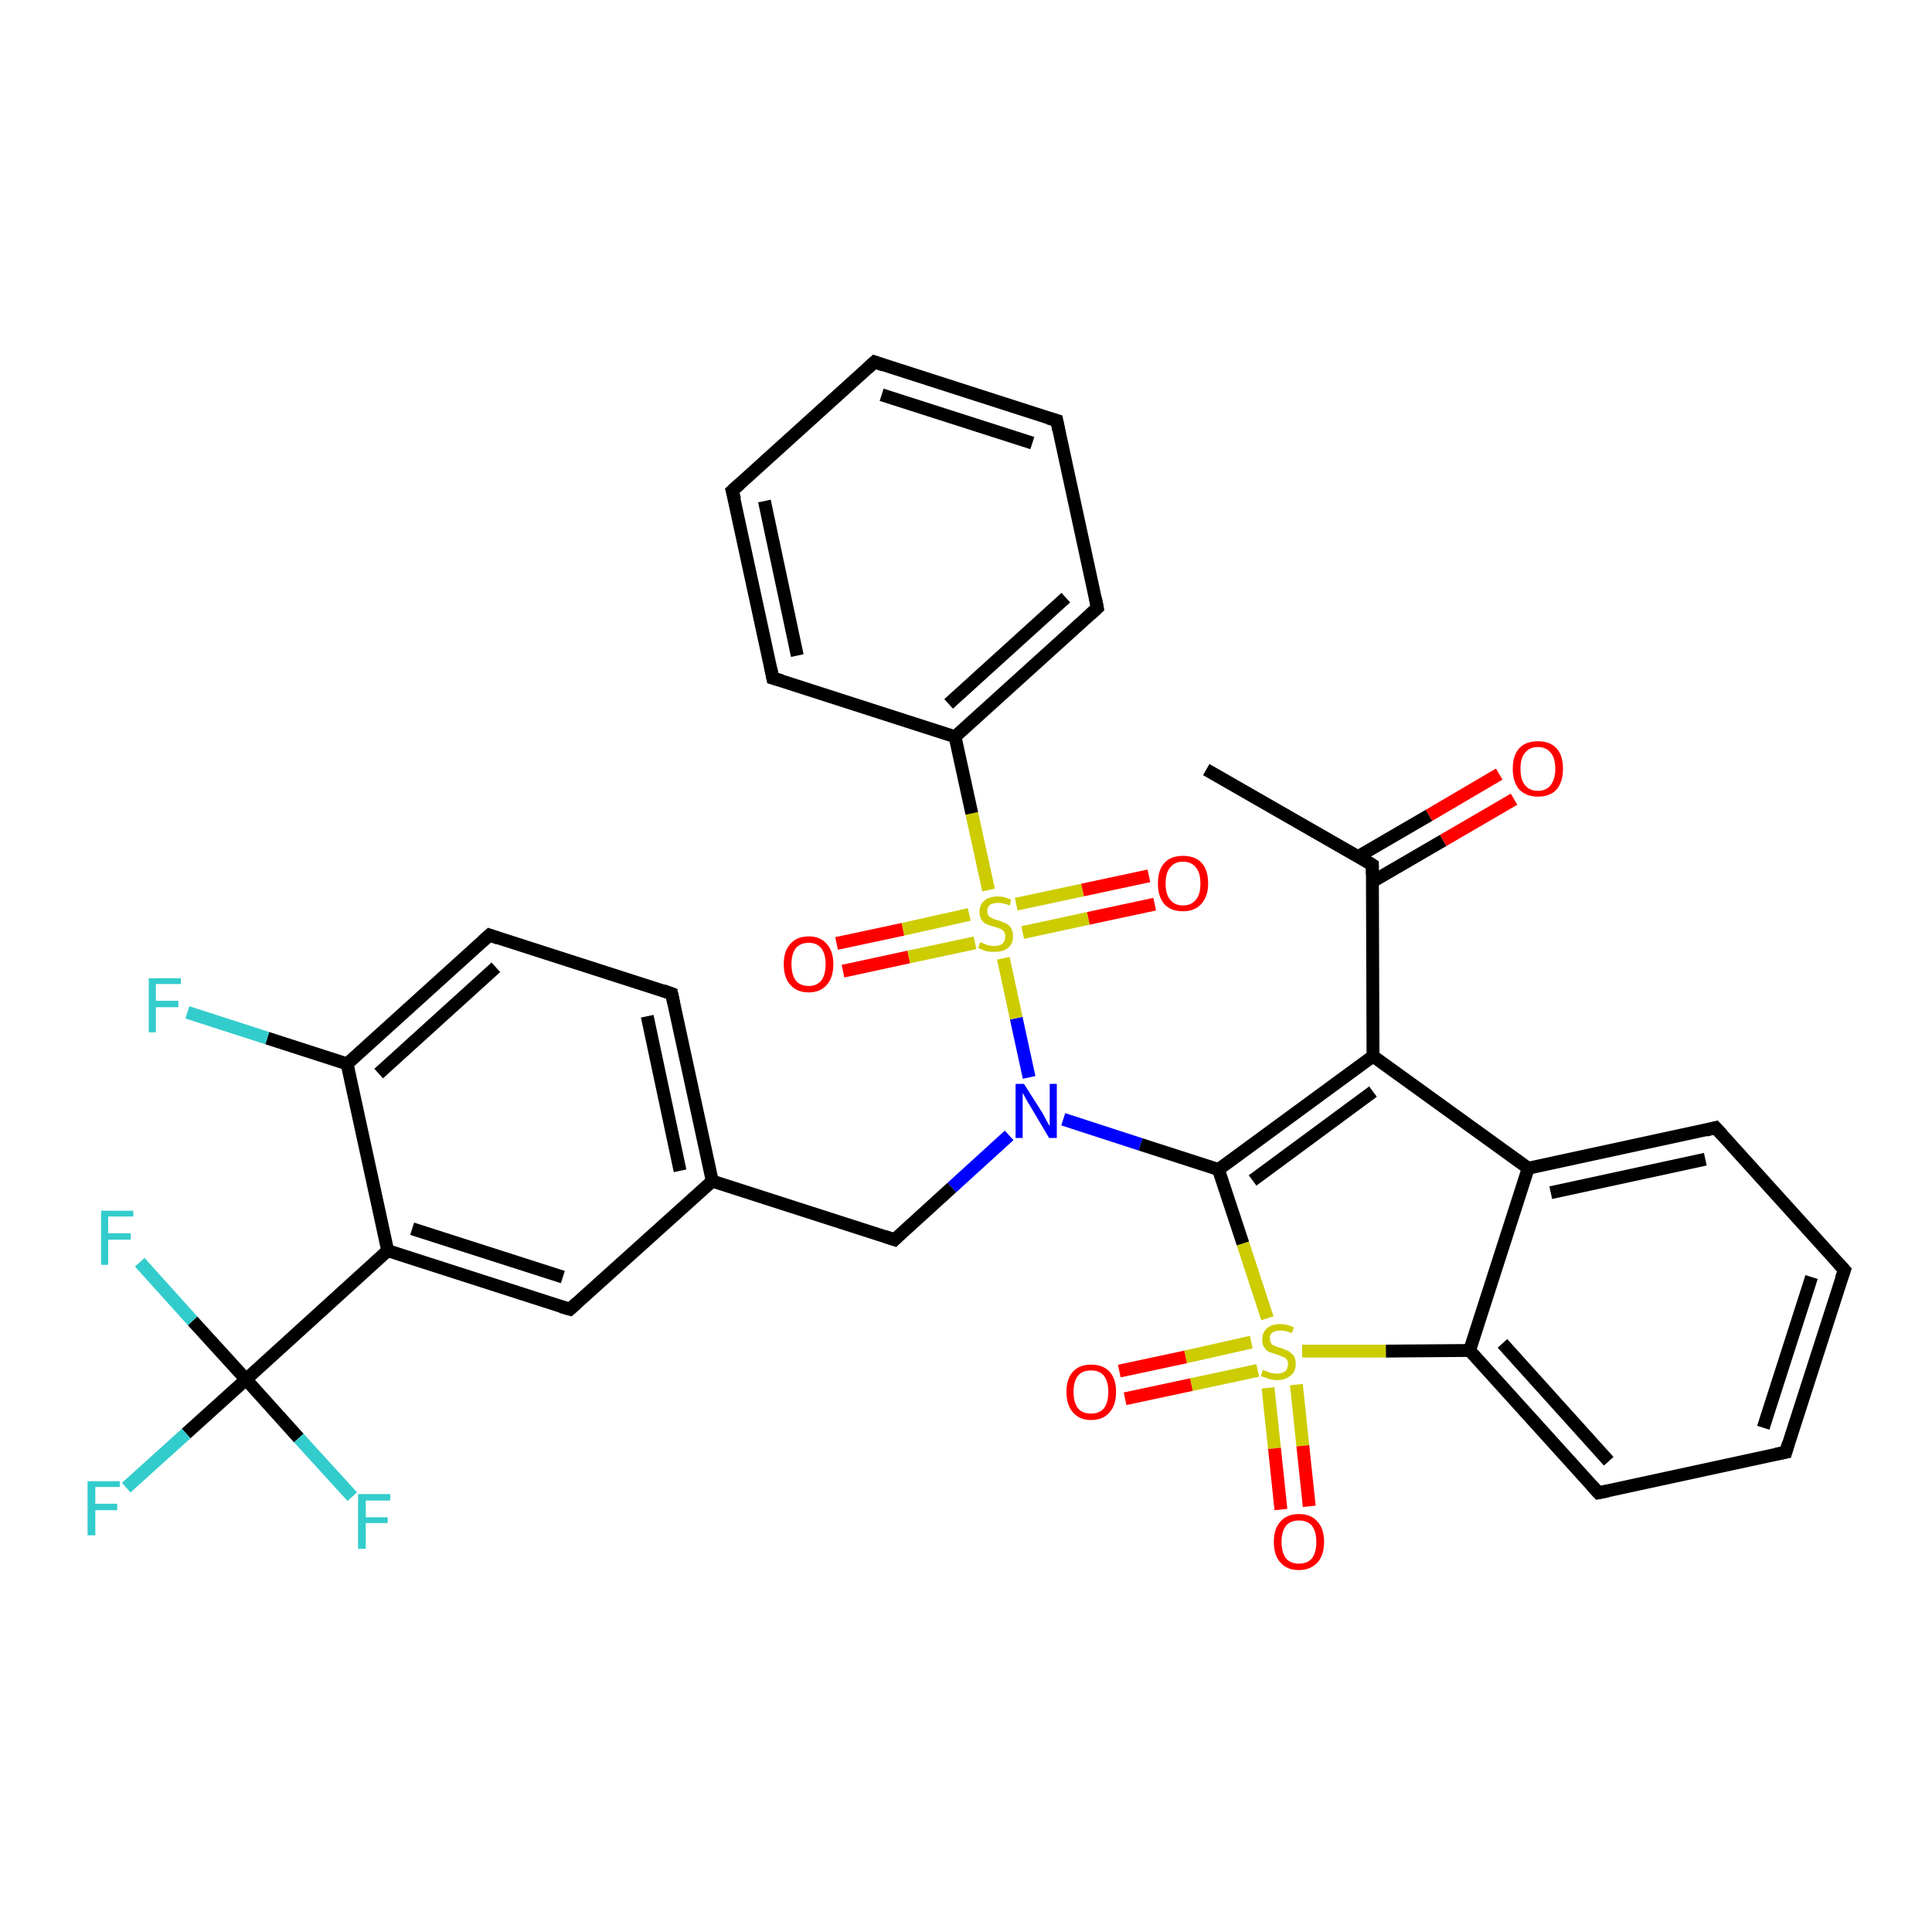 <?xml version='1.0' encoding='iso-8859-1'?>
<svg version='1.1' baseProfile='full'
              xmlns='http://www.w3.org/2000/svg'
                      xmlns:rdkit='http://www.rdkit.org/xml'
                      xmlns:xlink='http://www.w3.org/1999/xlink'
                  xml:space='preserve'
width='300px' height='300px' viewBox='0 0 300 300'>
<!-- END OF HEADER -->
<rect style='opacity:1.0;fill:#FFFFFF;stroke:none' width='300.0' height='300.0' x='0.0' y='0.0'> </rect>
<path class='bond-0 atom-0 atom-1' d='M 187.3,119.5 L 213.1,134.3' style='fill:none;fill-rule:evenodd;stroke:#000000;stroke-width:2.0px;stroke-linecap:butt;stroke-linejoin:miter;stroke-opacity:1' />
<path class='bond-1 atom-1 atom-2' d='M 213.1,136.9 L 224.1,130.5' style='fill:none;fill-rule:evenodd;stroke:#000000;stroke-width:2.0px;stroke-linecap:butt;stroke-linejoin:miter;stroke-opacity:1' />
<path class='bond-1 atom-1 atom-2' d='M 224.1,130.5 L 235.1,124.1' style='fill:none;fill-rule:evenodd;stroke:#FF0000;stroke-width:2.0px;stroke-linecap:butt;stroke-linejoin:miter;stroke-opacity:1' />
<path class='bond-1 atom-1 atom-2' d='M 210.9,133.0 L 221.9,126.6' style='fill:none;fill-rule:evenodd;stroke:#000000;stroke-width:2.0px;stroke-linecap:butt;stroke-linejoin:miter;stroke-opacity:1' />
<path class='bond-1 atom-1 atom-2' d='M 221.9,126.6 L 232.8,120.2' style='fill:none;fill-rule:evenodd;stroke:#FF0000;stroke-width:2.0px;stroke-linecap:butt;stroke-linejoin:miter;stroke-opacity:1' />
<path class='bond-2 atom-1 atom-3' d='M 213.1,134.3 L 213.2,164.0' style='fill:none;fill-rule:evenodd;stroke:#000000;stroke-width:2.0px;stroke-linecap:butt;stroke-linejoin:miter;stroke-opacity:1' />
<path class='bond-3 atom-3 atom-4' d='M 213.2,164.0 L 189.2,181.6' style='fill:none;fill-rule:evenodd;stroke:#000000;stroke-width:2.0px;stroke-linecap:butt;stroke-linejoin:miter;stroke-opacity:1' />
<path class='bond-3 atom-3 atom-4' d='M 213.2,169.5 L 194.5,183.3' style='fill:none;fill-rule:evenodd;stroke:#000000;stroke-width:2.0px;stroke-linecap:butt;stroke-linejoin:miter;stroke-opacity:1' />
<path class='bond-4 atom-4 atom-5' d='M 189.2,181.6 L 177.1,177.7' style='fill:none;fill-rule:evenodd;stroke:#000000;stroke-width:2.0px;stroke-linecap:butt;stroke-linejoin:miter;stroke-opacity:1' />
<path class='bond-4 atom-4 atom-5' d='M 177.1,177.7 L 165.1,173.8' style='fill:none;fill-rule:evenodd;stroke:#0000FF;stroke-width:2.0px;stroke-linecap:butt;stroke-linejoin:miter;stroke-opacity:1' />
<path class='bond-5 atom-5 atom-6' d='M 156.7,176.3 L 147.8,184.4' style='fill:none;fill-rule:evenodd;stroke:#0000FF;stroke-width:2.0px;stroke-linecap:butt;stroke-linejoin:miter;stroke-opacity:1' />
<path class='bond-5 atom-5 atom-6' d='M 147.8,184.4 L 138.9,192.5' style='fill:none;fill-rule:evenodd;stroke:#000000;stroke-width:2.0px;stroke-linecap:butt;stroke-linejoin:miter;stroke-opacity:1' />
<path class='bond-6 atom-6 atom-7' d='M 138.9,192.5 L 110.6,183.4' style='fill:none;fill-rule:evenodd;stroke:#000000;stroke-width:2.0px;stroke-linecap:butt;stroke-linejoin:miter;stroke-opacity:1' />
<path class='bond-7 atom-7 atom-8' d='M 110.6,183.4 L 104.3,154.3' style='fill:none;fill-rule:evenodd;stroke:#000000;stroke-width:2.0px;stroke-linecap:butt;stroke-linejoin:miter;stroke-opacity:1' />
<path class='bond-7 atom-7 atom-8' d='M 105.6,181.8 L 100.5,157.8' style='fill:none;fill-rule:evenodd;stroke:#000000;stroke-width:2.0px;stroke-linecap:butt;stroke-linejoin:miter;stroke-opacity:1' />
<path class='bond-8 atom-8 atom-9' d='M 104.3,154.3 L 76.0,145.2' style='fill:none;fill-rule:evenodd;stroke:#000000;stroke-width:2.0px;stroke-linecap:butt;stroke-linejoin:miter;stroke-opacity:1' />
<path class='bond-9 atom-9 atom-10' d='M 76.0,145.2 L 53.9,165.2' style='fill:none;fill-rule:evenodd;stroke:#000000;stroke-width:2.0px;stroke-linecap:butt;stroke-linejoin:miter;stroke-opacity:1' />
<path class='bond-9 atom-9 atom-10' d='M 77.0,150.2 L 58.8,166.7' style='fill:none;fill-rule:evenodd;stroke:#000000;stroke-width:2.0px;stroke-linecap:butt;stroke-linejoin:miter;stroke-opacity:1' />
<path class='bond-10 atom-10 atom-11' d='M 53.9,165.2 L 41.5,161.2' style='fill:none;fill-rule:evenodd;stroke:#000000;stroke-width:2.0px;stroke-linecap:butt;stroke-linejoin:miter;stroke-opacity:1' />
<path class='bond-10 atom-10 atom-11' d='M 41.5,161.2 L 29.1,157.2' style='fill:none;fill-rule:evenodd;stroke:#33CCCC;stroke-width:2.0px;stroke-linecap:butt;stroke-linejoin:miter;stroke-opacity:1' />
<path class='bond-11 atom-10 atom-12' d='M 53.9,165.2 L 60.2,194.2' style='fill:none;fill-rule:evenodd;stroke:#000000;stroke-width:2.0px;stroke-linecap:butt;stroke-linejoin:miter;stroke-opacity:1' />
<path class='bond-12 atom-12 atom-13' d='M 60.2,194.2 L 88.5,203.3' style='fill:none;fill-rule:evenodd;stroke:#000000;stroke-width:2.0px;stroke-linecap:butt;stroke-linejoin:miter;stroke-opacity:1' />
<path class='bond-12 atom-12 atom-13' d='M 64.0,190.8 L 87.4,198.3' style='fill:none;fill-rule:evenodd;stroke:#000000;stroke-width:2.0px;stroke-linecap:butt;stroke-linejoin:miter;stroke-opacity:1' />
<path class='bond-13 atom-12 atom-14' d='M 60.2,194.2 L 38.2,214.2' style='fill:none;fill-rule:evenodd;stroke:#000000;stroke-width:2.0px;stroke-linecap:butt;stroke-linejoin:miter;stroke-opacity:1' />
<path class='bond-14 atom-14 atom-15' d='M 38.2,214.2 L 28.9,222.6' style='fill:none;fill-rule:evenodd;stroke:#000000;stroke-width:2.0px;stroke-linecap:butt;stroke-linejoin:miter;stroke-opacity:1' />
<path class='bond-14 atom-14 atom-15' d='M 28.9,222.6 L 19.6,231.0' style='fill:none;fill-rule:evenodd;stroke:#33CCCC;stroke-width:2.0px;stroke-linecap:butt;stroke-linejoin:miter;stroke-opacity:1' />
<path class='bond-15 atom-14 atom-16' d='M 38.2,214.2 L 46.4,223.3' style='fill:none;fill-rule:evenodd;stroke:#000000;stroke-width:2.0px;stroke-linecap:butt;stroke-linejoin:miter;stroke-opacity:1' />
<path class='bond-15 atom-14 atom-16' d='M 46.4,223.3 L 54.7,232.4' style='fill:none;fill-rule:evenodd;stroke:#33CCCC;stroke-width:2.0px;stroke-linecap:butt;stroke-linejoin:miter;stroke-opacity:1' />
<path class='bond-16 atom-14 atom-17' d='M 38.2,214.2 L 29.9,205.1' style='fill:none;fill-rule:evenodd;stroke:#000000;stroke-width:2.0px;stroke-linecap:butt;stroke-linejoin:miter;stroke-opacity:1' />
<path class='bond-16 atom-14 atom-17' d='M 29.9,205.1 L 21.7,196.0' style='fill:none;fill-rule:evenodd;stroke:#33CCCC;stroke-width:2.0px;stroke-linecap:butt;stroke-linejoin:miter;stroke-opacity:1' />
<path class='bond-17 atom-5 atom-18' d='M 159.8,167.3 L 157.8,158.1' style='fill:none;fill-rule:evenodd;stroke:#0000FF;stroke-width:2.0px;stroke-linecap:butt;stroke-linejoin:miter;stroke-opacity:1' />
<path class='bond-17 atom-5 atom-18' d='M 157.8,158.1 L 155.8,148.8' style='fill:none;fill-rule:evenodd;stroke:#CCCC00;stroke-width:2.0px;stroke-linecap:butt;stroke-linejoin:miter;stroke-opacity:1' />
<path class='bond-18 atom-18 atom-19' d='M 158.8,144.8 L 169.0,142.6' style='fill:none;fill-rule:evenodd;stroke:#CCCC00;stroke-width:2.0px;stroke-linecap:butt;stroke-linejoin:miter;stroke-opacity:1' />
<path class='bond-18 atom-18 atom-19' d='M 169.0,142.6 L 179.3,140.4' style='fill:none;fill-rule:evenodd;stroke:#FF0000;stroke-width:2.0px;stroke-linecap:butt;stroke-linejoin:miter;stroke-opacity:1' />
<path class='bond-18 atom-18 atom-19' d='M 157.8,140.4 L 168.1,138.2' style='fill:none;fill-rule:evenodd;stroke:#CCCC00;stroke-width:2.0px;stroke-linecap:butt;stroke-linejoin:miter;stroke-opacity:1' />
<path class='bond-18 atom-18 atom-19' d='M 168.1,138.2 L 178.4,136.0' style='fill:none;fill-rule:evenodd;stroke:#FF0000;stroke-width:2.0px;stroke-linecap:butt;stroke-linejoin:miter;stroke-opacity:1' />
<path class='bond-19 atom-18 atom-20' d='M 150.5,142.0 L 140.2,144.3' style='fill:none;fill-rule:evenodd;stroke:#CCCC00;stroke-width:2.0px;stroke-linecap:butt;stroke-linejoin:miter;stroke-opacity:1' />
<path class='bond-19 atom-18 atom-20' d='M 140.2,144.3 L 129.9,146.5' style='fill:none;fill-rule:evenodd;stroke:#FF0000;stroke-width:2.0px;stroke-linecap:butt;stroke-linejoin:miter;stroke-opacity:1' />
<path class='bond-19 atom-18 atom-20' d='M 151.4,146.4 L 141.1,148.6' style='fill:none;fill-rule:evenodd;stroke:#CCCC00;stroke-width:2.0px;stroke-linecap:butt;stroke-linejoin:miter;stroke-opacity:1' />
<path class='bond-19 atom-18 atom-20' d='M 141.1,148.6 L 130.9,150.8' style='fill:none;fill-rule:evenodd;stroke:#FF0000;stroke-width:2.0px;stroke-linecap:butt;stroke-linejoin:miter;stroke-opacity:1' />
<path class='bond-20 atom-18 atom-21' d='M 153.5,138.2 L 150.9,126.3' style='fill:none;fill-rule:evenodd;stroke:#CCCC00;stroke-width:2.0px;stroke-linecap:butt;stroke-linejoin:miter;stroke-opacity:1' />
<path class='bond-20 atom-18 atom-21' d='M 150.9,126.3 L 148.3,114.4' style='fill:none;fill-rule:evenodd;stroke:#000000;stroke-width:2.0px;stroke-linecap:butt;stroke-linejoin:miter;stroke-opacity:1' />
<path class='bond-21 atom-21 atom-22' d='M 148.3,114.4 L 170.4,94.4' style='fill:none;fill-rule:evenodd;stroke:#000000;stroke-width:2.0px;stroke-linecap:butt;stroke-linejoin:miter;stroke-opacity:1' />
<path class='bond-21 atom-21 atom-22' d='M 147.3,109.3 L 165.5,92.8' style='fill:none;fill-rule:evenodd;stroke:#000000;stroke-width:2.0px;stroke-linecap:butt;stroke-linejoin:miter;stroke-opacity:1' />
<path class='bond-22 atom-22 atom-23' d='M 170.4,94.4 L 164.1,65.3' style='fill:none;fill-rule:evenodd;stroke:#000000;stroke-width:2.0px;stroke-linecap:butt;stroke-linejoin:miter;stroke-opacity:1' />
<path class='bond-23 atom-23 atom-24' d='M 164.1,65.3 L 135.8,56.2' style='fill:none;fill-rule:evenodd;stroke:#000000;stroke-width:2.0px;stroke-linecap:butt;stroke-linejoin:miter;stroke-opacity:1' />
<path class='bond-23 atom-23 atom-24' d='M 160.3,68.8 L 136.9,61.3' style='fill:none;fill-rule:evenodd;stroke:#000000;stroke-width:2.0px;stroke-linecap:butt;stroke-linejoin:miter;stroke-opacity:1' />
<path class='bond-24 atom-24 atom-25' d='M 135.8,56.2 L 113.7,76.2' style='fill:none;fill-rule:evenodd;stroke:#000000;stroke-width:2.0px;stroke-linecap:butt;stroke-linejoin:miter;stroke-opacity:1' />
<path class='bond-25 atom-25 atom-26' d='M 113.7,76.2 L 120.0,105.3' style='fill:none;fill-rule:evenodd;stroke:#000000;stroke-width:2.0px;stroke-linecap:butt;stroke-linejoin:miter;stroke-opacity:1' />
<path class='bond-25 atom-25 atom-26' d='M 118.7,77.8 L 123.8,101.8' style='fill:none;fill-rule:evenodd;stroke:#000000;stroke-width:2.0px;stroke-linecap:butt;stroke-linejoin:miter;stroke-opacity:1' />
<path class='bond-26 atom-4 atom-27' d='M 189.2,181.6 L 193.0,193.1' style='fill:none;fill-rule:evenodd;stroke:#000000;stroke-width:2.0px;stroke-linecap:butt;stroke-linejoin:miter;stroke-opacity:1' />
<path class='bond-26 atom-4 atom-27' d='M 193.0,193.1 L 196.8,204.7' style='fill:none;fill-rule:evenodd;stroke:#CCCC00;stroke-width:2.0px;stroke-linecap:butt;stroke-linejoin:miter;stroke-opacity:1' />
<path class='bond-27 atom-27 atom-28' d='M 196.9,215.5 L 197.9,224.9' style='fill:none;fill-rule:evenodd;stroke:#CCCC00;stroke-width:2.0px;stroke-linecap:butt;stroke-linejoin:miter;stroke-opacity:1' />
<path class='bond-27 atom-27 atom-28' d='M 197.9,224.9 L 198.9,234.4' style='fill:none;fill-rule:evenodd;stroke:#FF0000;stroke-width:2.0px;stroke-linecap:butt;stroke-linejoin:miter;stroke-opacity:1' />
<path class='bond-27 atom-27 atom-28' d='M 201.3,215.0 L 202.3,224.5' style='fill:none;fill-rule:evenodd;stroke:#CCCC00;stroke-width:2.0px;stroke-linecap:butt;stroke-linejoin:miter;stroke-opacity:1' />
<path class='bond-27 atom-27 atom-28' d='M 202.3,224.5 L 203.3,233.9' style='fill:none;fill-rule:evenodd;stroke:#FF0000;stroke-width:2.0px;stroke-linecap:butt;stroke-linejoin:miter;stroke-opacity:1' />
<path class='bond-28 atom-27 atom-29' d='M 194.3,208.4 L 184.1,210.7' style='fill:none;fill-rule:evenodd;stroke:#CCCC00;stroke-width:2.0px;stroke-linecap:butt;stroke-linejoin:miter;stroke-opacity:1' />
<path class='bond-28 atom-27 atom-29' d='M 184.1,210.7 L 173.8,212.9' style='fill:none;fill-rule:evenodd;stroke:#FF0000;stroke-width:2.0px;stroke-linecap:butt;stroke-linejoin:miter;stroke-opacity:1' />
<path class='bond-28 atom-27 atom-29' d='M 195.3,212.8 L 185.0,215.0' style='fill:none;fill-rule:evenodd;stroke:#CCCC00;stroke-width:2.0px;stroke-linecap:butt;stroke-linejoin:miter;stroke-opacity:1' />
<path class='bond-28 atom-27 atom-29' d='M 185.0,215.0 L 174.7,217.2' style='fill:none;fill-rule:evenodd;stroke:#FF0000;stroke-width:2.0px;stroke-linecap:butt;stroke-linejoin:miter;stroke-opacity:1' />
<path class='bond-29 atom-27 atom-30' d='M 202.2,209.8 L 215.2,209.8' style='fill:none;fill-rule:evenodd;stroke:#CCCC00;stroke-width:2.0px;stroke-linecap:butt;stroke-linejoin:miter;stroke-opacity:1' />
<path class='bond-29 atom-27 atom-30' d='M 215.2,209.8 L 228.2,209.7' style='fill:none;fill-rule:evenodd;stroke:#000000;stroke-width:2.0px;stroke-linecap:butt;stroke-linejoin:miter;stroke-opacity:1' />
<path class='bond-30 atom-30 atom-31' d='M 228.2,209.7 L 248.2,231.8' style='fill:none;fill-rule:evenodd;stroke:#000000;stroke-width:2.0px;stroke-linecap:butt;stroke-linejoin:miter;stroke-opacity:1' />
<path class='bond-30 atom-30 atom-31' d='M 233.3,208.6 L 249.8,226.9' style='fill:none;fill-rule:evenodd;stroke:#000000;stroke-width:2.0px;stroke-linecap:butt;stroke-linejoin:miter;stroke-opacity:1' />
<path class='bond-31 atom-31 atom-32' d='M 248.2,231.8 L 277.3,225.5' style='fill:none;fill-rule:evenodd;stroke:#000000;stroke-width:2.0px;stroke-linecap:butt;stroke-linejoin:miter;stroke-opacity:1' />
<path class='bond-32 atom-32 atom-33' d='M 277.3,225.5 L 286.4,197.2' style='fill:none;fill-rule:evenodd;stroke:#000000;stroke-width:2.0px;stroke-linecap:butt;stroke-linejoin:miter;stroke-opacity:1' />
<path class='bond-32 atom-32 atom-33' d='M 273.8,221.7 L 281.3,198.3' style='fill:none;fill-rule:evenodd;stroke:#000000;stroke-width:2.0px;stroke-linecap:butt;stroke-linejoin:miter;stroke-opacity:1' />
<path class='bond-33 atom-33 atom-34' d='M 286.4,197.2 L 266.4,175.1' style='fill:none;fill-rule:evenodd;stroke:#000000;stroke-width:2.0px;stroke-linecap:butt;stroke-linejoin:miter;stroke-opacity:1' />
<path class='bond-34 atom-34 atom-35' d='M 266.4,175.1 L 237.3,181.4' style='fill:none;fill-rule:evenodd;stroke:#000000;stroke-width:2.0px;stroke-linecap:butt;stroke-linejoin:miter;stroke-opacity:1' />
<path class='bond-34 atom-34 atom-35' d='M 264.8,180.0 L 240.8,185.2' style='fill:none;fill-rule:evenodd;stroke:#000000;stroke-width:2.0px;stroke-linecap:butt;stroke-linejoin:miter;stroke-opacity:1' />
<path class='bond-35 atom-35 atom-3' d='M 237.3,181.4 L 213.2,164.0' style='fill:none;fill-rule:evenodd;stroke:#000000;stroke-width:2.0px;stroke-linecap:butt;stroke-linejoin:miter;stroke-opacity:1' />
<path class='bond-36 atom-13 atom-7' d='M 88.5,203.3 L 110.6,183.4' style='fill:none;fill-rule:evenodd;stroke:#000000;stroke-width:2.0px;stroke-linecap:butt;stroke-linejoin:miter;stroke-opacity:1' />
<path class='bond-37 atom-26 atom-21' d='M 120.0,105.3 L 148.3,114.4' style='fill:none;fill-rule:evenodd;stroke:#000000;stroke-width:2.0px;stroke-linecap:butt;stroke-linejoin:miter;stroke-opacity:1' />
<path class='bond-38 atom-35 atom-30' d='M 237.3,181.4 L 228.2,209.7' style='fill:none;fill-rule:evenodd;stroke:#000000;stroke-width:2.0px;stroke-linecap:butt;stroke-linejoin:miter;stroke-opacity:1' />
<path d='M 211.8,133.5 L 213.1,134.3 L 213.1,135.8' style='fill:none;stroke:#000000;stroke-width:2.0px;stroke-linecap:butt;stroke-linejoin:miter;stroke-opacity:1;' />
<path d='M 139.3,192.1 L 138.9,192.5 L 137.4,192.0' style='fill:none;stroke:#000000;stroke-width:2.0px;stroke-linecap:butt;stroke-linejoin:miter;stroke-opacity:1;' />
<path d='M 104.6,155.7 L 104.3,154.3 L 102.9,153.8' style='fill:none;stroke:#000000;stroke-width:2.0px;stroke-linecap:butt;stroke-linejoin:miter;stroke-opacity:1;' />
<path d='M 77.4,145.7 L 76.0,145.2 L 74.9,146.2' style='fill:none;stroke:#000000;stroke-width:2.0px;stroke-linecap:butt;stroke-linejoin:miter;stroke-opacity:1;' />
<path d='M 87.1,202.9 L 88.5,203.3 L 89.6,202.3' style='fill:none;stroke:#000000;stroke-width:2.0px;stroke-linecap:butt;stroke-linejoin:miter;stroke-opacity:1;' />
<path d='M 169.3,95.4 L 170.4,94.4 L 170.1,92.9' style='fill:none;stroke:#000000;stroke-width:2.0px;stroke-linecap:butt;stroke-linejoin:miter;stroke-opacity:1;' />
<path d='M 164.4,66.8 L 164.1,65.3 L 162.7,64.9' style='fill:none;stroke:#000000;stroke-width:2.0px;stroke-linecap:butt;stroke-linejoin:miter;stroke-opacity:1;' />
<path d='M 137.2,56.7 L 135.8,56.2 L 134.7,57.2' style='fill:none;stroke:#000000;stroke-width:2.0px;stroke-linecap:butt;stroke-linejoin:miter;stroke-opacity:1;' />
<path d='M 114.8,75.2 L 113.7,76.2 L 114.1,77.6' style='fill:none;stroke:#000000;stroke-width:2.0px;stroke-linecap:butt;stroke-linejoin:miter;stroke-opacity:1;' />
<path d='M 119.7,103.8 L 120.0,105.3 L 121.4,105.7' style='fill:none;stroke:#000000;stroke-width:2.0px;stroke-linecap:butt;stroke-linejoin:miter;stroke-opacity:1;' />
<path d='M 247.2,230.7 L 248.2,231.8 L 249.7,231.5' style='fill:none;stroke:#000000;stroke-width:2.0px;stroke-linecap:butt;stroke-linejoin:miter;stroke-opacity:1;' />
<path d='M 275.8,225.8 L 277.3,225.5 L 277.7,224.1' style='fill:none;stroke:#000000;stroke-width:2.0px;stroke-linecap:butt;stroke-linejoin:miter;stroke-opacity:1;' />
<path d='M 285.9,198.6 L 286.4,197.2 L 285.4,196.1' style='fill:none;stroke:#000000;stroke-width:2.0px;stroke-linecap:butt;stroke-linejoin:miter;stroke-opacity:1;' />
<path d='M 267.4,176.2 L 266.4,175.1 L 264.9,175.5' style='fill:none;stroke:#000000;stroke-width:2.0px;stroke-linecap:butt;stroke-linejoin:miter;stroke-opacity:1;' />
<path class='atom-2' d='M 234.9 119.4
Q 234.9 117.3, 235.9 116.2
Q 236.9 115.1, 238.8 115.1
Q 240.7 115.1, 241.7 116.2
Q 242.7 117.3, 242.7 119.4
Q 242.7 121.4, 241.7 122.6
Q 240.7 123.7, 238.8 123.7
Q 237.0 123.7, 235.9 122.6
Q 234.9 121.4, 234.9 119.4
M 238.8 122.8
Q 240.1 122.8, 240.8 121.9
Q 241.5 121.0, 241.5 119.4
Q 241.5 117.7, 240.8 116.9
Q 240.1 116.0, 238.8 116.0
Q 237.5 116.0, 236.8 116.9
Q 236.1 117.7, 236.1 119.4
Q 236.1 121.1, 236.8 121.9
Q 237.5 122.8, 238.8 122.8
' fill='#FF0000'/>
<path class='atom-5' d='M 159.0 168.3
L 161.8 172.7
Q 162.1 173.2, 162.5 174.0
Q 162.9 174.8, 163.0 174.8
L 163.0 168.3
L 164.1 168.3
L 164.1 176.7
L 162.9 176.7
L 160.0 171.8
Q 159.6 171.2, 159.3 170.6
Q 158.9 169.9, 158.8 169.7
L 158.8 176.7
L 157.7 176.7
L 157.7 168.3
L 159.0 168.3
' fill='#0000FF'/>
<path class='atom-11' d='M 23.1 151.9
L 28.1 151.9
L 28.1 152.8
L 24.2 152.8
L 24.2 155.4
L 27.7 155.4
L 27.7 156.4
L 24.2 156.4
L 24.2 160.3
L 23.1 160.3
L 23.1 151.9
' fill='#33CCCC'/>
<path class='atom-15' d='M 13.6 230.0
L 18.6 230.0
L 18.6 230.9
L 14.8 230.9
L 14.8 233.5
L 18.2 233.5
L 18.2 234.5
L 14.8 234.5
L 14.8 238.4
L 13.6 238.4
L 13.6 230.0
' fill='#33CCCC'/>
<path class='atom-16' d='M 55.6 232.0
L 60.6 232.0
L 60.6 233.0
L 56.8 233.0
L 56.8 235.6
L 60.2 235.6
L 60.2 236.5
L 56.8 236.5
L 56.8 240.5
L 55.6 240.5
L 55.6 232.0
' fill='#33CCCC'/>
<path class='atom-17' d='M 15.7 188.0
L 20.7 188.0
L 20.7 188.9
L 16.8 188.9
L 16.8 191.5
L 20.3 191.5
L 20.3 192.5
L 16.8 192.5
L 16.8 196.4
L 15.7 196.4
L 15.7 188.0
' fill='#33CCCC'/>
<path class='atom-18' d='M 152.2 146.3
Q 152.3 146.3, 152.7 146.5
Q 153.1 146.7, 153.5 146.8
Q 154.0 146.9, 154.4 146.9
Q 155.2 146.9, 155.7 146.5
Q 156.1 146.1, 156.1 145.4
Q 156.1 145.0, 155.9 144.7
Q 155.7 144.4, 155.3 144.2
Q 155.0 144.1, 154.4 143.9
Q 153.6 143.7, 153.2 143.5
Q 152.7 143.3, 152.4 142.8
Q 152.1 142.3, 152.1 141.6
Q 152.1 140.5, 152.8 139.9
Q 153.5 139.2, 155.0 139.2
Q 155.9 139.2, 157.0 139.7
L 156.8 140.6
Q 155.8 140.2, 155.0 140.2
Q 154.2 140.2, 153.7 140.5
Q 153.3 140.9, 153.3 141.4
Q 153.3 141.9, 153.5 142.2
Q 153.7 142.4, 154.1 142.6
Q 154.4 142.8, 155.0 142.9
Q 155.8 143.2, 156.2 143.4
Q 156.7 143.6, 157.0 144.1
Q 157.3 144.6, 157.3 145.4
Q 157.3 146.6, 156.5 147.2
Q 155.8 147.8, 154.5 147.8
Q 153.7 147.8, 153.1 147.7
Q 152.6 147.5, 151.9 147.2
L 152.2 146.3
' fill='#CCCC00'/>
<path class='atom-19' d='M 179.8 137.2
Q 179.8 135.1, 180.8 134.0
Q 181.8 132.9, 183.7 132.9
Q 185.6 132.9, 186.6 134.0
Q 187.6 135.1, 187.6 137.2
Q 187.6 139.2, 186.5 140.4
Q 185.5 141.5, 183.7 141.5
Q 181.8 141.5, 180.8 140.4
Q 179.8 139.2, 179.8 137.2
M 183.7 140.6
Q 185.0 140.6, 185.7 139.7
Q 186.4 138.9, 186.4 137.2
Q 186.4 135.5, 185.7 134.7
Q 185.0 133.8, 183.7 133.8
Q 182.4 133.8, 181.7 134.7
Q 181.0 135.5, 181.0 137.2
Q 181.0 138.9, 181.7 139.7
Q 182.4 140.6, 183.7 140.6
' fill='#FF0000'/>
<path class='atom-20' d='M 121.7 149.7
Q 121.7 147.7, 122.7 146.6
Q 123.7 145.4, 125.6 145.4
Q 127.4 145.4, 128.4 146.6
Q 129.4 147.7, 129.4 149.7
Q 129.4 151.8, 128.4 152.9
Q 127.4 154.1, 125.6 154.1
Q 123.7 154.1, 122.7 152.9
Q 121.7 151.8, 121.7 149.7
M 125.6 153.1
Q 126.8 153.1, 127.5 152.3
Q 128.2 151.4, 128.2 149.7
Q 128.2 148.1, 127.5 147.2
Q 126.8 146.4, 125.6 146.4
Q 124.3 146.4, 123.6 147.2
Q 122.9 148.1, 122.9 149.7
Q 122.9 151.4, 123.6 152.3
Q 124.3 153.1, 125.6 153.1
' fill='#FF0000'/>
<path class='atom-27' d='M 196.1 212.7
Q 196.2 212.8, 196.6 212.9
Q 197.0 213.1, 197.4 213.2
Q 197.9 213.3, 198.3 213.3
Q 199.1 213.3, 199.6 212.9
Q 200.0 212.5, 200.0 211.8
Q 200.0 211.4, 199.8 211.1
Q 199.6 210.8, 199.2 210.7
Q 198.8 210.5, 198.2 210.3
Q 197.5 210.1, 197.0 209.9
Q 196.6 209.7, 196.3 209.2
Q 196.0 208.8, 196.0 208.0
Q 196.0 206.9, 196.7 206.3
Q 197.4 205.6, 198.8 205.6
Q 199.8 205.6, 200.9 206.1
L 200.6 207.0
Q 199.6 206.6, 198.9 206.6
Q 198.1 206.6, 197.6 206.9
Q 197.1 207.3, 197.2 207.9
Q 197.2 208.3, 197.4 208.6
Q 197.6 208.9, 198.0 209.0
Q 198.3 209.2, 198.9 209.3
Q 199.6 209.6, 200.1 209.8
Q 200.5 210.1, 200.9 210.5
Q 201.2 211.0, 201.2 211.8
Q 201.2 213.0, 200.4 213.6
Q 199.6 214.3, 198.3 214.3
Q 197.6 214.3, 197.0 214.1
Q 196.5 213.9, 195.8 213.7
L 196.1 212.7
' fill='#CCCC00'/>
<path class='atom-28' d='M 197.8 239.4
Q 197.8 237.4, 198.8 236.3
Q 199.8 235.1, 201.7 235.1
Q 203.6 235.1, 204.6 236.3
Q 205.6 237.4, 205.6 239.4
Q 205.6 241.5, 204.6 242.6
Q 203.5 243.8, 201.7 243.8
Q 199.8 243.8, 198.8 242.6
Q 197.8 241.5, 197.8 239.4
M 201.7 242.8
Q 203.0 242.8, 203.7 242.0
Q 204.4 241.1, 204.4 239.4
Q 204.4 237.8, 203.7 236.9
Q 203.0 236.1, 201.7 236.1
Q 200.4 236.1, 199.7 236.9
Q 199.0 237.8, 199.0 239.4
Q 199.0 241.1, 199.7 242.0
Q 200.4 242.8, 201.7 242.8
' fill='#FF0000'/>
<path class='atom-29' d='M 165.6 216.1
Q 165.6 214.1, 166.6 213.0
Q 167.6 211.9, 169.4 211.9
Q 171.3 211.9, 172.3 213.0
Q 173.3 214.1, 173.3 216.1
Q 173.3 218.2, 172.3 219.3
Q 171.3 220.5, 169.4 220.5
Q 167.6 220.5, 166.6 219.3
Q 165.6 218.2, 165.6 216.1
M 169.4 219.5
Q 170.7 219.5, 171.4 218.7
Q 172.1 217.8, 172.1 216.1
Q 172.1 214.5, 171.4 213.6
Q 170.7 212.8, 169.4 212.8
Q 168.1 212.8, 167.4 213.6
Q 166.7 214.5, 166.7 216.1
Q 166.7 217.8, 167.4 218.7
Q 168.1 219.5, 169.4 219.5
' fill='#FF0000'/>
</svg>
